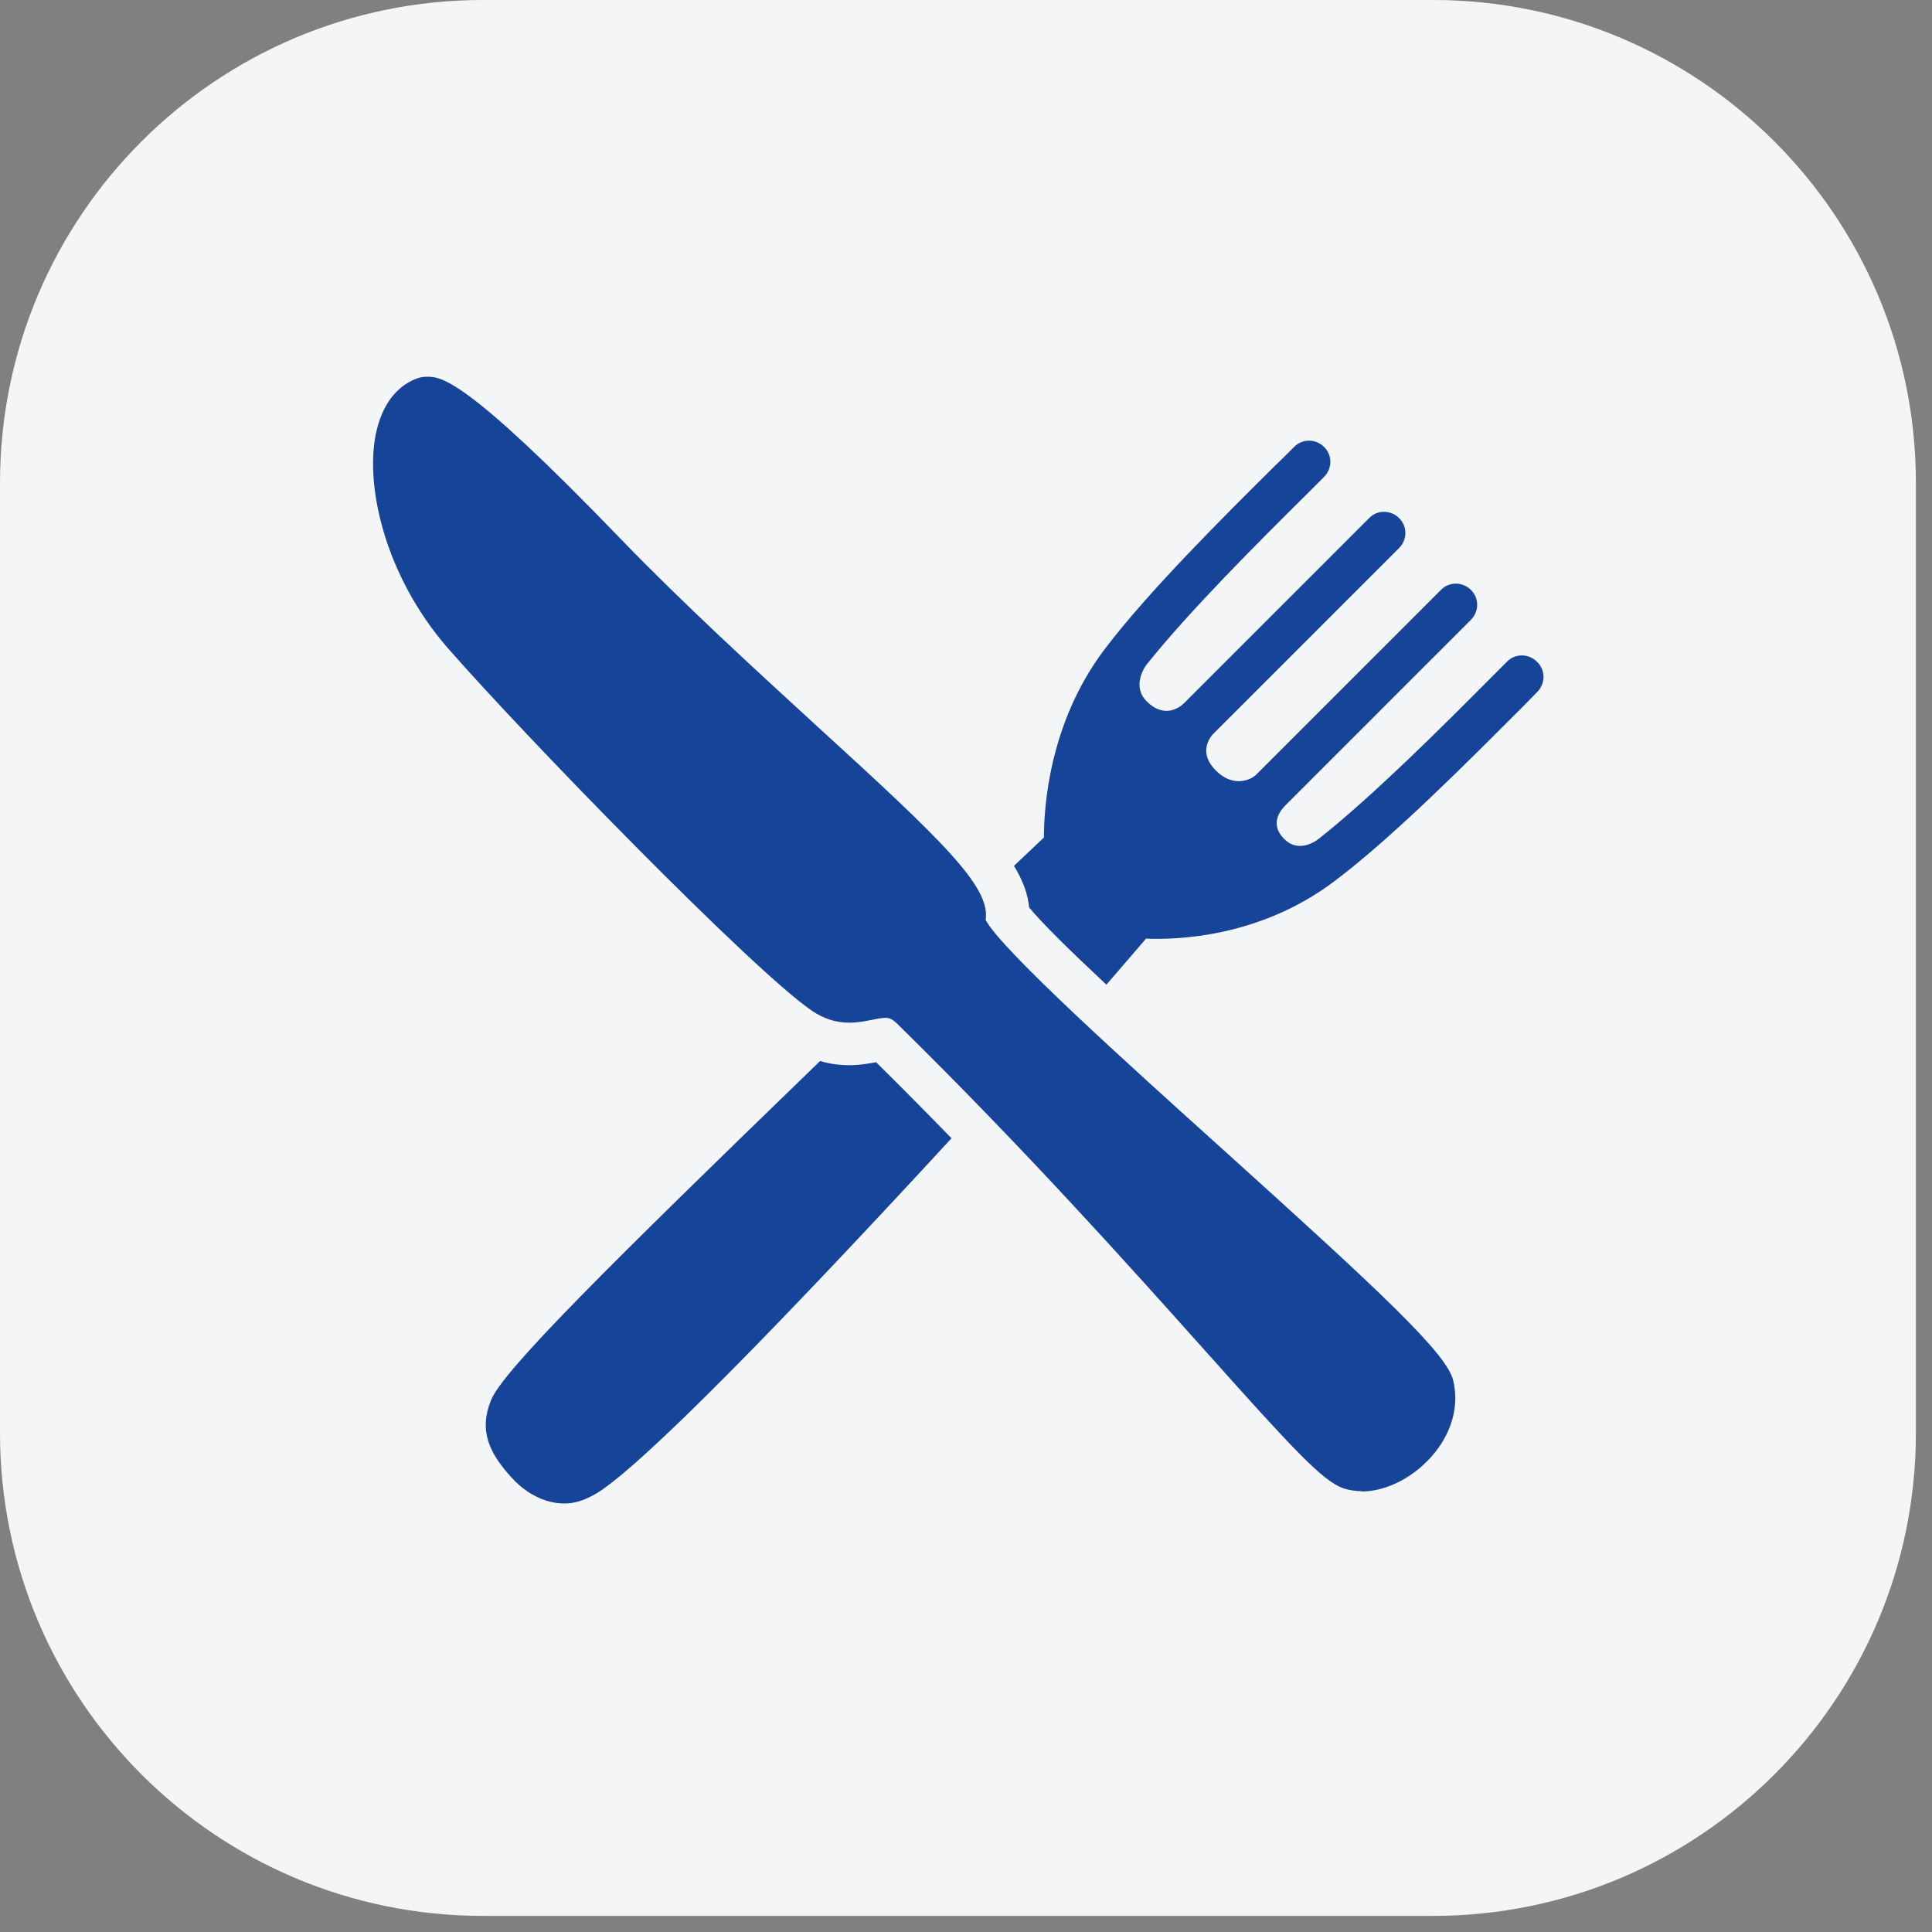 <?xml version="1.0" encoding="UTF-8"?>
<svg xmlns="http://www.w3.org/2000/svg" width="60" height="60" viewBox="0 0 60 60" fill="none">
  <rect x="0" y="0" width="60" height="60" fill="#808080" stroke="none"/>
  <g clip-path="url(#clip0_427_208)">
    <path d="M44.5 0H15C6.716 0 0 6.716 0 15V44.5C0 52.784 6.716 59.5 15 59.5H44.5C52.784 59.5 59.5 52.784 59.5 44.5V15C59.5 6.716 52.784 0 44.5 0Z" fill="#F4F5F7"></path>
    <path d="M42.3 46.31C42.1 46.31 41.9 46.28 41.72 46.22C41.07 46 40.11 44.95 37.41 41.93C35.05 39.29 31.82 35.68 27.85 31.78C27.69 31.63 27.6 31.61 27.5 31.61C27.39 31.61 27.24 31.64 27.09 31.67C26.88 31.71 26.65 31.76 26.38 31.76C25.96 31.76 25.59 31.64 25.23 31.4C23.43 30.19 16.34 22.91 13.91 20.13C11.93 17.86 11.3 15 11.7 13.35C11.95 12.33 12.51 11.92 12.93 11.76C13.03 11.72 13.14 11.7 13.26 11.7C13.69 11.7 14.42 11.7 19.25 16.71C21.23 18.76 23.43 20.77 25.36 22.54C29.27 26.11 30.77 27.54 30.61 28.57C31.1 29.5 35.06 33.07 37.97 35.69C42.9 40.14 44.93 42.03 45.13 42.87C45.31 43.63 45.11 44.42 44.57 45.1C43.98 45.84 43.09 46.32 42.28 46.32L42.3 46.31Z" fill="#154498"></path>
    <path d="M47.73 20.55C47.47 20.29 47.05 20.29 46.8 20.55L46.36 20.99C44.79 22.57 42.67 24.69 40.98 26.03C40.98 26.03 40.41 26.53 39.92 26.09C39.48 25.69 39.64 25.28 39.94 24.99C40.18 24.75 45.68 19.25 45.68 19.25C45.94 18.99 45.94 18.57 45.68 18.32C45.42 18.06 45 18.06 44.75 18.32C44.75 18.32 39.15 23.92 39.01 24.06C38.87 24.2 38.32 24.49 37.76 23.93C37.2 23.37 37.57 22.89 37.71 22.76C37.85 22.62 43.45 17.02 43.45 17.02C43.71 16.76 43.71 16.34 43.45 16.09C43.19 15.83 42.77 15.83 42.52 16.09C42.52 16.09 36.96 21.65 36.78 21.83C36.6 22.01 36.14 22.3 35.62 21.79C35.11 21.29 35.6 20.65 35.6 20.65C36.94 18.97 39.06 16.86 40.49 15.44C40.72 15.21 40.93 15 41.12 14.81C41.38 14.55 41.38 14.13 41.12 13.88C40.86 13.62 40.44 13.62 40.19 13.88C40 14.07 39.79 14.28 39.56 14.5C38.01 16.04 35.67 18.36 34.3 20.17C32.57 22.46 32.42 25.1 32.42 26.01L31.49 26.89C31.77 27.35 31.92 27.76 31.96 28.18C32.35 28.66 33.27 29.56 34.36 30.58C34.82 30.05 35.41 29.36 35.59 29.15C36.52 29.19 39.1 29.12 41.41 27.39C43.23 26.03 45.58 23.66 47.31 21.93L47.74 21.49C48 21.23 48 20.81 47.74 20.56L47.73 20.55Z" fill="#154498"></path>
    <path d="M27.2 32.99C26.98 33.03 26.7 33.08 26.38 33.08C26.06 33.08 25.76 33.04 25.47 32.95C18.9 39.31 15.63 42.55 15.25 43.48C14.86 44.44 15.2 45.14 15.9 45.9C16.48 46.54 17.39 46.93 18.23 46.53C18.56 46.37 19.53 46.22 29.55 35.35C28.8 34.58 28.02 33.79 27.21 32.99H27.2Z" fill="#154498"></path>
  </g>
  <defs>
    <clipPath id="clip0_427_208">
      <rect width="59.5" height="59.5" fill="white"></rect>
    </clipPath>
  </defs>
</svg>
